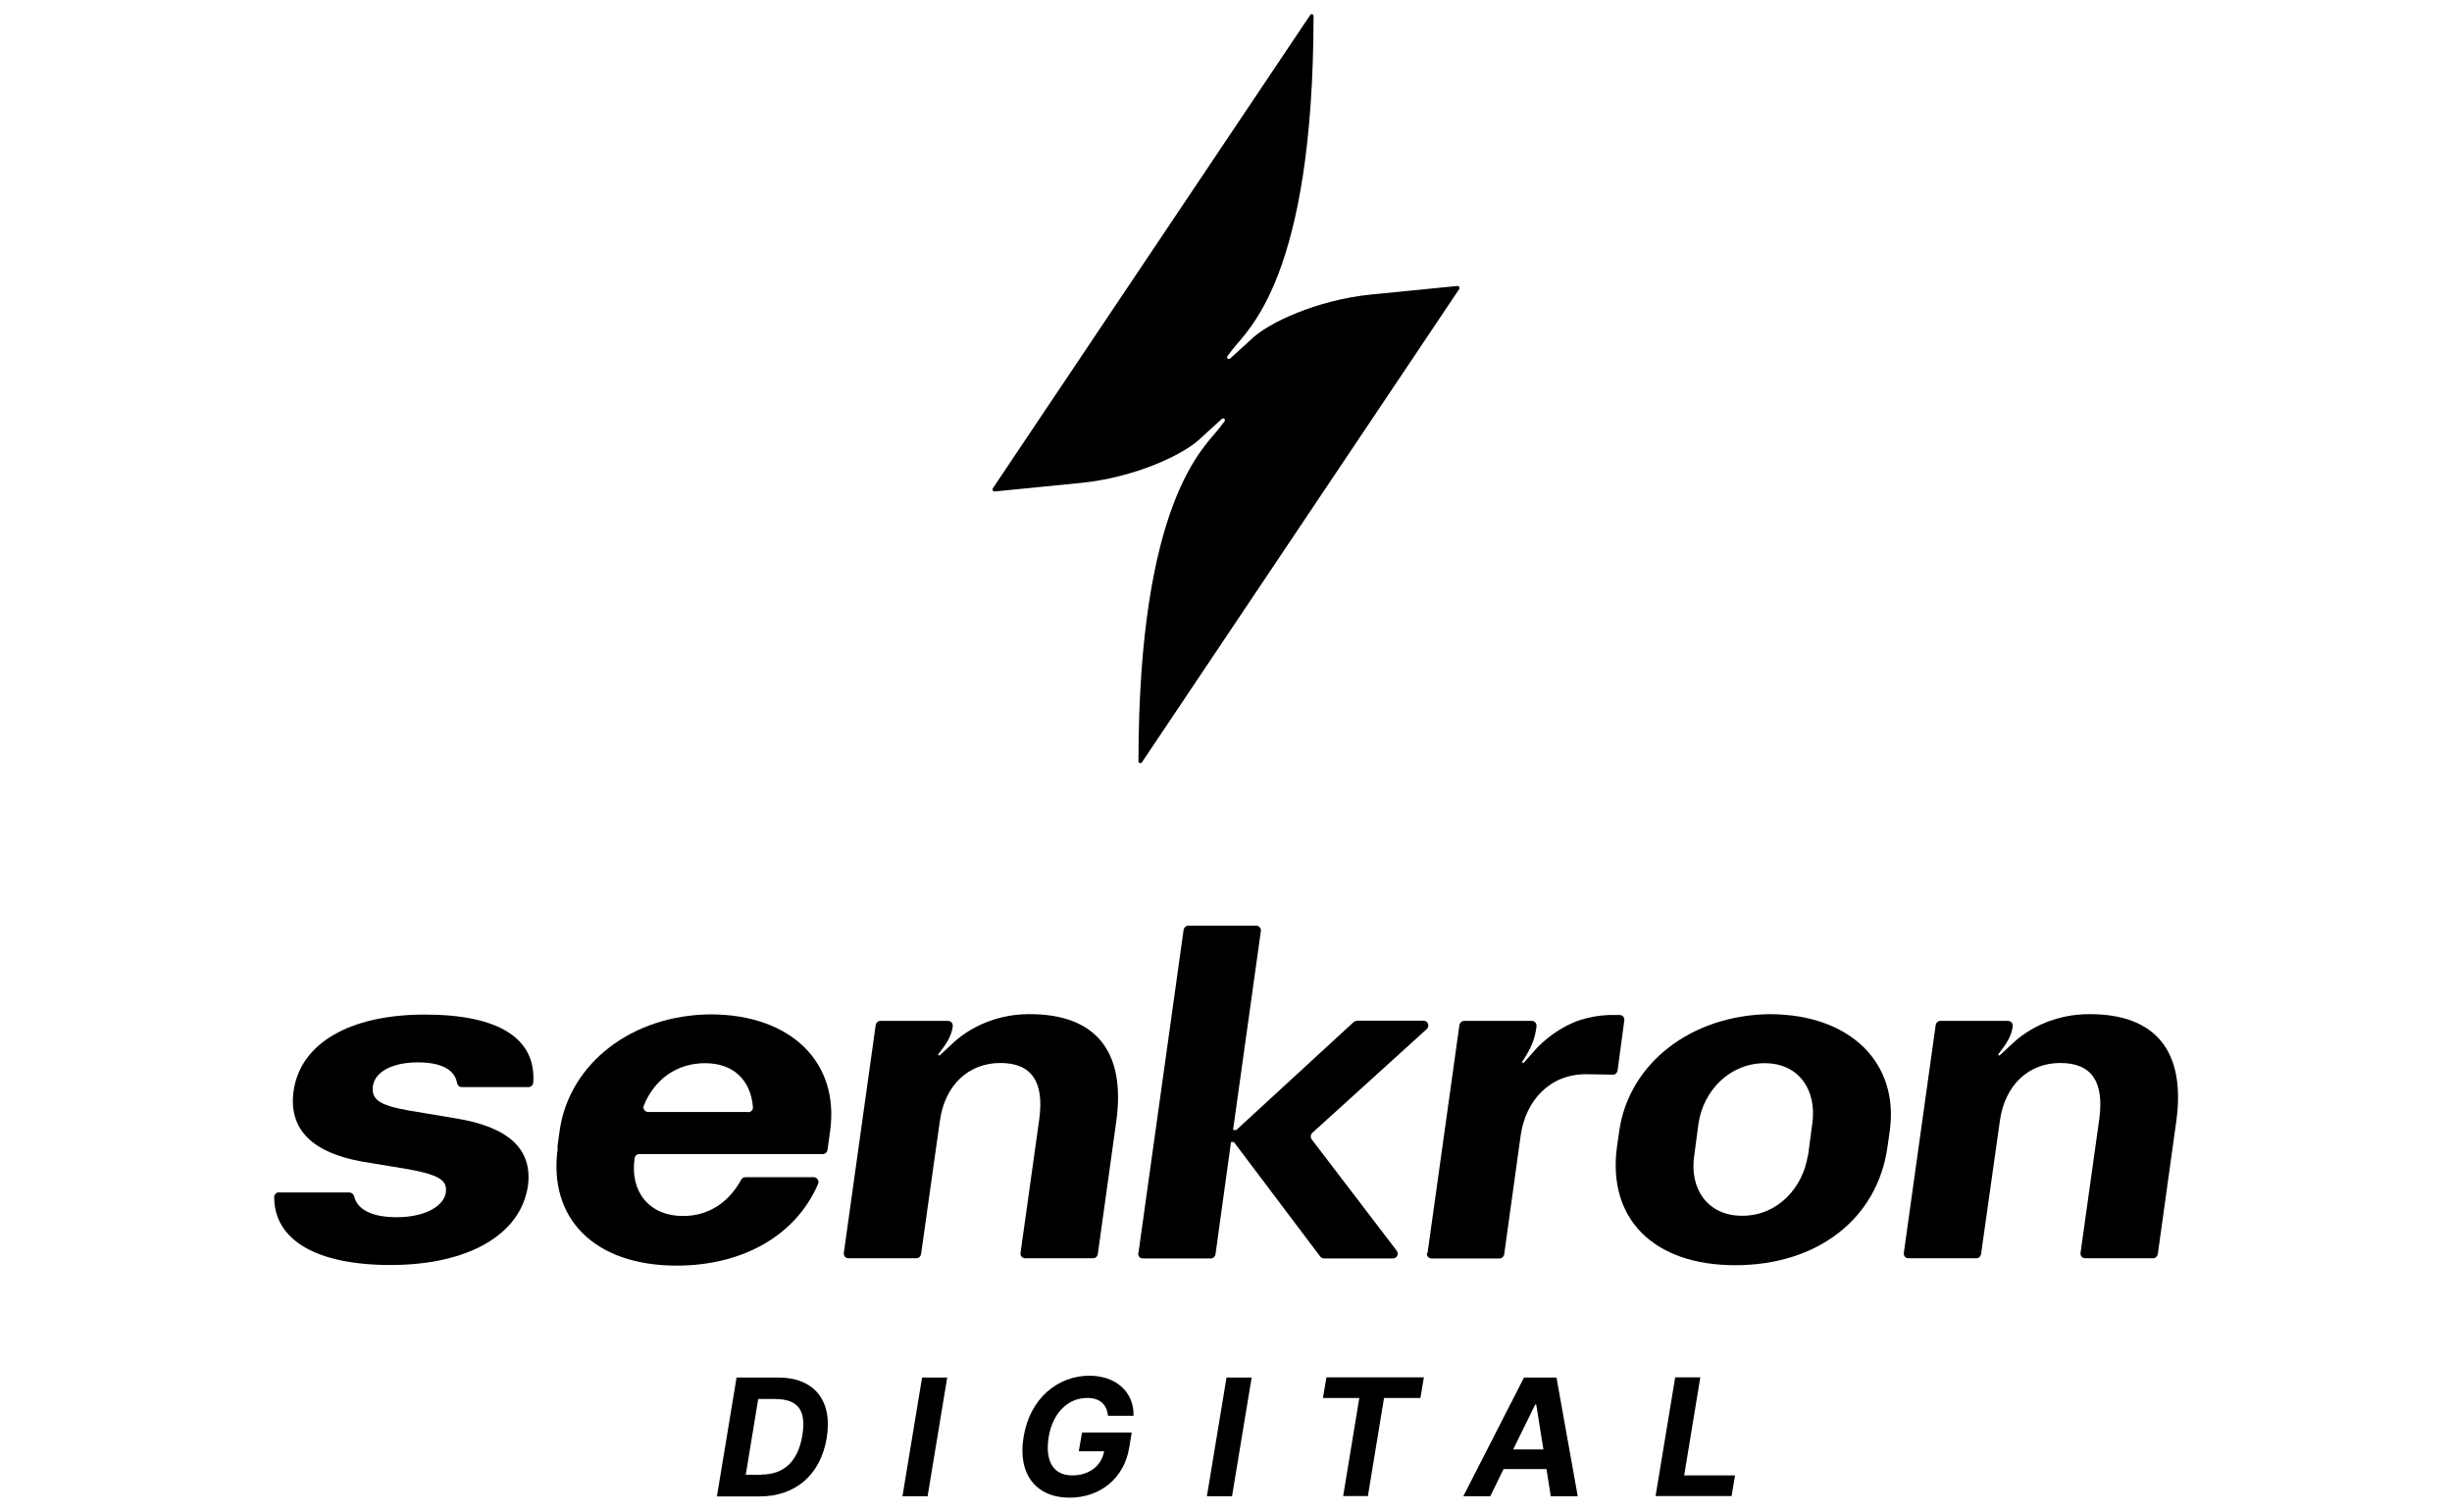 <?xml version="1.0" encoding="UTF-8"?>
<svg id="Layer_1" data-name="Layer 1" xmlns="http://www.w3.org/2000/svg" viewBox="0 0 120.01 74.03">
  <g>
    <path d="M35.09,73.25l.96-5.81h2.05c1.75,0,2.67,1.13,2.36,2.97-.3,1.78-1.51,2.85-3.29,2.85h-2.09ZM37.25,72.19c1.09,0,1.8-.6,2.02-1.92.21-1.27-.25-1.78-1.35-1.78h-.81l-.61,3.71h.76Z"/>
    <path d="M45.4,73.25h-1.23l.96-5.81h1.23l-.96,5.81Z"/>
    <path d="M53.2,68.44c-.89,0-1.66.68-1.87,1.89-.2,1.21.23,1.9,1.15,1.9.82,0,1.43-.46,1.56-1.18h-1.24l.16-.92h2.43l-.12.73c-.25,1.54-1.45,2.46-2.92,2.46-1.63,0-2.56-1.14-2.25-2.98.31-1.89,1.68-2.99,3.22-2.99,1.31,0,2.19.81,2.16,1.96h-1.25c-.06-.54-.38-.87-1.01-.87h0Z"/>
    <path d="M60.3,73.25h-1.23l.96-5.81h1.23l-.96,5.81Z"/>
    <path d="M64.91,67.43h4.78l-.17,1.01h-1.78l-.79,4.8h-1.21l.79-4.8h-1.78l.17-1.01h0Z"/>
    <path d="M71.62,73.25l2.97-5.81h1.59l1.04,5.81h-1.32l-.21-1.33h-2.1l-.65,1.33h-1.32,0ZM75.54,70.96l-.35-2.2h-.05l-1.08,2.2s1.48,0,1.48,0Z"/>
    <path d="M81.99,67.43h1.23l-.79,4.8h2.49l-.17,1.01h-3.72l.96-5.81h0Z"/>
  </g>
  <g>
    <g>
      <path d="M13.64,58.38h3.46c.11,0,.2.08.23.18.16.67.89,1.03,2.09,1.03,1.33,0,2.28-.51,2.4-1.19.07-.58-.21-.86-1.84-1.16l-2.24-.37c-2.49-.44-3.63-1.61-3.37-3.46.33-2.33,2.74-3.74,6.42-3.74s5.45,1.2,5.31,3.33c-.01.12-.11.22-.23.22h-3.27c-.12,0-.21-.09-.23-.2-.11-.66-.79-1.01-1.91-1.01-1.23,0-2.1.44-2.21,1.16-.07.65.28.93,1.72,1.19l2.33.39c2.6.42,3.77,1.51,3.54,3.3-.35,2.4-2.93,3.88-6.73,3.88-3.6,0-5.69-1.21-5.69-3.32,0-.13.1-.24.24-.24Z"/>
      <path d="M27.28,56.17l.11-.81c.47-3.3,3.54-5.68,7.42-5.7,3.91.02,6.28,2.35,5.82,5.7l-.13.94c-.02.11-.11.2-.23.2h-8.98c-.12,0-.22.09-.23.21h0c-.23,1.56.65,2.82,2.38,2.82,1.21,0,2.21-.63,2.84-1.78.04-.08.12-.12.21-.12h3.33c.17,0,.29.18.22.33-1.07,2.5-3.66,4-6.92,4-4,0-6.31-2.28-5.82-5.77h0ZM36.62,54.45c.14,0,.25-.12.23-.26-.11-1.32-.96-2.14-2.34-2.14s-2.47.78-3,2.07c-.06.16.05.32.22.32h4.89Z"/>
      <path d="M41.3,61.34l1.56-11.16c.02-.11.11-.2.23-.2h3.31c.15,0,.25.13.23.27h0c-.05.38-.21.71-.56,1.17l-.16.21.07.05.53-.49c.93-.93,2.33-1.54,3.84-1.54,3.28-.02,4.77,1.82,4.28,5.28l-.9,6.47c-.02.11-.11.2-.23.2h-3.32c-.15,0-.25-.12-.23-.27l.92-6.57c.23-1.77-.35-2.72-1.91-2.72s-2.72,1.09-2.96,2.84l-.92,6.52c-.02.11-.11.2-.23.2h-3.32c-.15,0-.25-.12-.23-.27h.01Z"/>
      <path d="M55.72,61.34l2.21-15.82c.02-.11.11-.2.23-.2h3.32c.15,0,.25.12.23.27l-1.36,9.73h.16l5.75-5.29s.1-.06.16-.06h3.25c.22,0,.32.26.16.41l-5.6,5.08c-.09.08-.1.22-.03.32l4.16,5.45c.12.16.01.38-.19.38h-3.36c-.07,0-.15-.04-.19-.09l-4.23-5.61h-.14l-.76,5.5c-.02.11-.11.2-.23.2h-3.32c-.15,0-.25-.12-.23-.27h0Z"/>
      <path d="M69.87,61.34l1.56-11.16c.02-.11.11-.2.23-.2h3.31c.15,0,.25.13.23.27v.03c-.07.51-.21.91-.52,1.42l-.19.3.07.05.47-.53c.56-.67,1.44-1.3,2.3-1.58.44-.14.91-.23,1.42-.25h.52c.14,0,.25.12.23.26l-.33,2.46c-.02.12-.12.21-.24.2l-1.26-.02c-1.86-.02-3,1.33-3.24,2.98l-.81,5.84c-.02.11-.11.2-.23.2h-3.32c-.15,0-.25-.12-.23-.27h0Z"/>
      <path d="M79.14,56.15l.11-.77c.47-3.33,3.54-5.7,7.4-5.73,3.91.02,6.31,2.38,5.84,5.73l-.11.77c-.49,3.51-3.42,5.79-7.45,5.79s-6.26-2.3-5.79-5.79ZM88.49,56.59l.21-1.58c.23-1.61-.63-2.96-2.33-2.96s-3,1.33-3.24,2.96l-.21,1.58c-.23,1.56.61,2.93,2.35,2.93s2.96-1.37,3.21-2.93h0Z"/>
      <path d="M93.18,61.34l1.56-11.16c.02-.11.11-.2.23-.2h3.31c.15,0,.25.13.23.27h0c-.05.38-.21.71-.56,1.17l-.16.21.07.05.53-.49c.93-.93,2.33-1.54,3.84-1.54,3.28-.02,4.77,1.82,4.28,5.28l-.9,6.47c-.02.11-.11.2-.23.2h-3.32c-.15,0-.25-.12-.23-.27l.92-6.57c.23-1.77-.35-2.72-1.91-2.72s-2.72,1.09-2.96,2.84l-.92,6.52c-.02.11-.11.2-.23.2h-3.32c-.15,0-.25-.12-.23-.27h.01Z"/>
    </g>
    <path d="M55.72,37.27c0,.09.12.13.17.05l15.53-23.17c.04-.07-.01-.15-.09-.15l-4.24.42c-2.6.26-5.04,1.38-5.87,2.21l-1.02.93s-.08.03-.11.01h0s-.05-.09-.02-.13c0,0,.2-.25.26-.34.71-.93,3.95-3.5,3.96-16.32,0-.06-.07-.11-.12-.08-.02,0-.03.02-.04.03l-15.54,23.18c-.04.07.01.15.09.15l4.24-.42h0c2.6-.26,5.04-1.38,5.87-2.21l1.02-.93s.08-.03.11-.01h0s.05.09.02.13c0,0-.2.25-.26.34-.71.92-3.95,3.52-3.96,16.31h0Z"/>
  </g>
</svg>